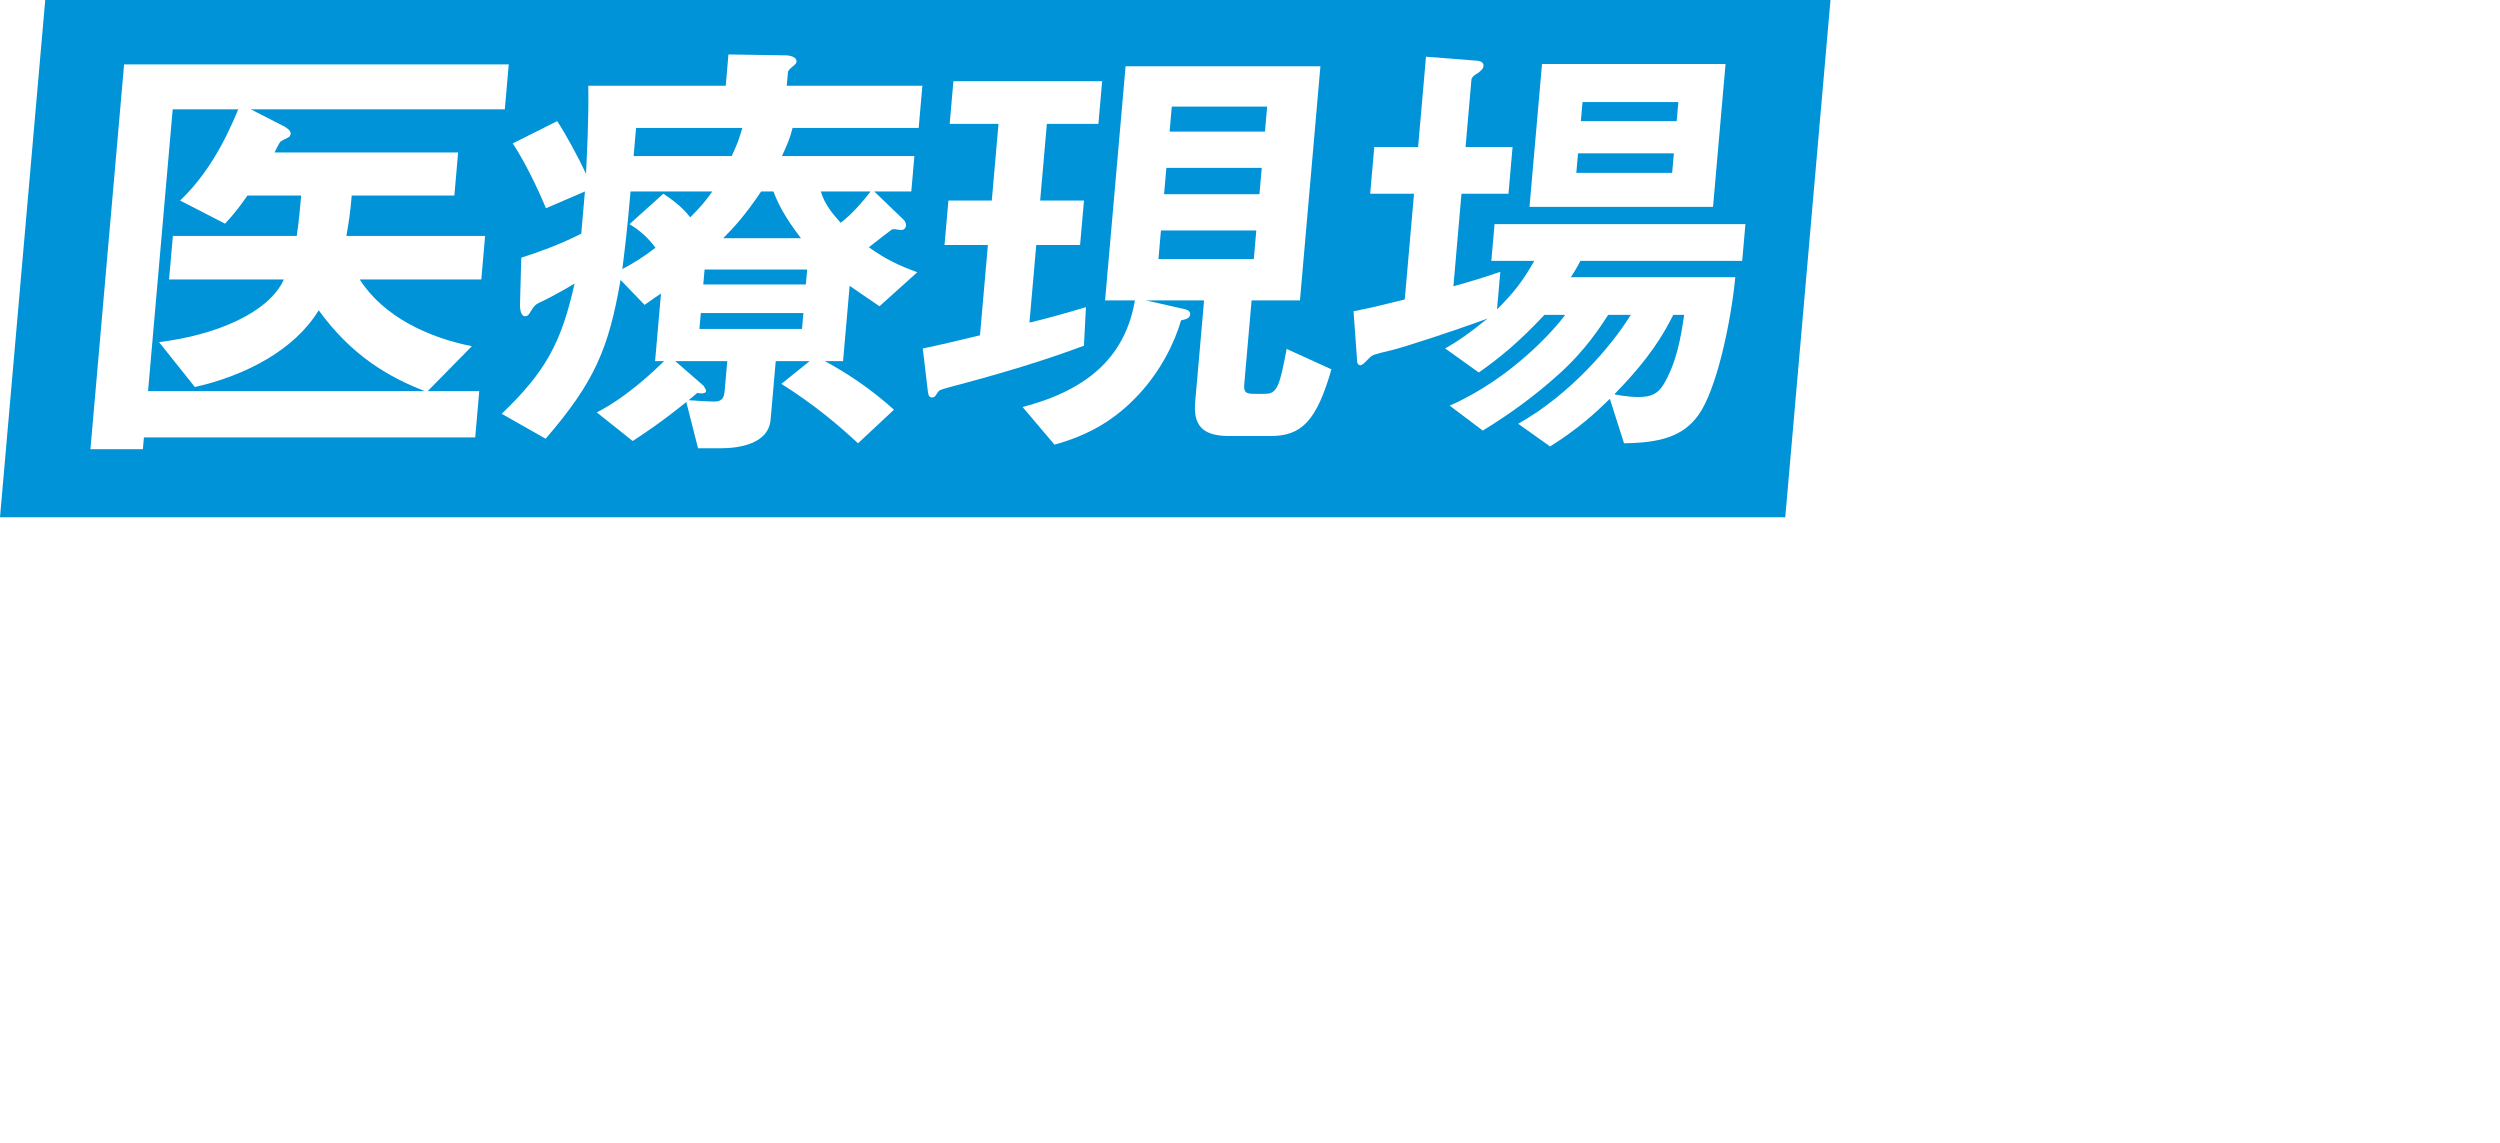 <?xml version="1.0" encoding="UTF-8"?>
<svg id="_レイヤー_2" data-name="レイヤー 2" xmlns="http://www.w3.org/2000/svg" xmlns:xlink="http://www.w3.org/1999/xlink" viewBox="0 0 551 252">
  <defs>
    <style>
      .cls-1 {
        fill: #fff;
      }

      .cls-2 {
        fill: #0093d7;
      }

      .cls-3 {
        filter: url(#drop-shadow-1);
      }

      .cls-4 {
        opacity: 0;
      }
    </style>
    <filter id="drop-shadow-1" x="-10.81" y="-13.01" width="551" height="253" filterUnits="userSpaceOnUse">
      <feOffset dx="0" dy="0"/>
      <feGaussianBlur result="blur" stdDeviation="10"/>
      <feFlood flood-color="#000" flood-opacity=".55"/>
      <feComposite in2="blur" operator="in"/>
      <feComposite in="SourceGraphic"/>
    </filter>
  </defs>
  <g id="_レイアウト" data-name="レイアウト">
    <g id="mv_title_02">
      <g>
        <g>
          <polygon class="cls-2" points="393.47 114 0 114 9.97 0 403.44 0 393.47 114"/>
          <g>
            <path class="cls-1" d="M55.28,24.1l7.44,3.8c.28.2,1.42.8,1.35,1.6-.02.2-.13.4-.25.6-.22.2-1.77.9-1.99,1.1-.1,0-1.17,2-1.31,2.4h40.45l-.83,9.5h-22.62c-.32,3.7-.6,5.7-1.18,8.9h30.58l-.84,9.6h-26.8c5.26,8.2,15.12,12.8,24.72,14.7l-9.73,9.9h11.36l-.89,10.2H31.72l-.23,2.6h-11.56L27.35,14.2h84.78l-.87,9.9h-55.99ZM70.23,68.4c-5.35,8.8-16.2,14.4-27.28,16.9l-7.9-9.9c12.38-1.5,24.17-6.4,27.51-13.8h-25.3l.84-9.6h27.3c.49-3.3.75-6.3.98-8.9h-11.85c-1.6,2.3-2.72,3.8-4.93,6.2l-9.91-5.1c5.87-5.6,9.78-12.7,12.82-20.1h-14.45l-5.43,62.1h60.97c-8.19-3.2-16.15-7.9-23.35-17.8Z"/>
            <path class="cls-1" d="M193.84,67.5c-2.54-1.7-5.07-3.5-6.58-4.5l-1.45,16.6h-3.98c5.32,2.9,10.31,6.3,15.2,10.7l-7.92,7.4c-4.33-4-9.34-8.3-16.89-13.1l6.22-5h-7.47l-1.13,12.9c-.47,5.4-7.03,6.3-11.11,6.3h-4.88l-2.59-10.2c-5.79,4.7-9.7,7.2-11.81,8.6l-7.92-6.3c6.78-3.5,12.55-9.1,14.84-11.3h-1.99l1.3-14.9c-.95.6-1.48,1-3.61,2.5l-5.3-5.5c-2.62,15.2-5.75,22.5-16.51,35l-9.68-5.5c9.68-9.3,13.12-15.6,16.06-28.7-2.52,1.5-5.56,3.2-7.95,4.3-.42.2-.94.5-1.64,1.7-.48.9-.8,1.2-1.3,1.2-1.2,0-1.19-2.4-1.13-3l.27-9.9c3.69-1.2,8.31-2.8,13.22-5.3l.11-1.3.7-8-8.59,3.7c-.66-1.6-3.71-8.8-7.32-14.3l9.79-4.9c1.76,2.6,4.68,8,6.36,11.6.19-4.5.62-11.6.5-19.4h30.29l.6-6.9,12.73.2c.1,0,2.38.1,2.27,1.4-.03.3-.04.4-.89,1.1-.86.7-.98,1-1.01,1.3l-.25,2.9h29.89l-.81,9.3h-27.8c-.61,2.4-1.1,3.5-2.34,6.2h29.19l-.68,7.8h-8.17l6.34,6.1c.19.1.73.8.67,1.4-.06.7-.59,1-1.08,1-.3,0-1.38-.2-1.58-.2-.3,0-.51.1-.62.2,0,0-3.31,2.5-4.92,3.8,3.66,2.6,6.52,4,10.68,5.5l-8.33,7.5ZM138.97,42.2c-.77,8.8-1.05,10.9-1.8,17.1,2.5-1.3,5.14-3,7.29-4.7-1.6-2.2-3.54-3.9-5.72-5.2l7.46-6.7c1.32.9,3.96,2.6,5.92,5.2,2.4-2.4,3.4-3.6,4.88-5.7h-18.03ZM140.19,28.2l-.54,6.2h21.62c1.36-3,1.48-3.3,2.34-6.2h-23.41ZM160.3,79.6h-11.46l6.2,5.4c.18.2.61,1,.59,1.2-.06.7-1.64.5-1.93.4-.32.3-1.61,1.3-1.93,1.6,1.49.1,4.26.3,5.65.3,1.3,0,2.13-.4,2.28-2.2l.59-6.7ZM177.07,69h-22.61l-.31,3.5h22.61l.31-3.5ZM177.91,59.4h-22.62l-.29,3.3h22.61l.29-3.3ZM170.45,42.2h-2.69c-3.44,5.1-5.86,7.8-8.37,10.3h17.14c-3.76-4.9-5.1-7.8-6.07-10.3ZM180.91,42.2c.84,2.9,2.83,5.2,4.38,6.9,2.24-1.7,4.78-4.5,6.58-6.9h-10.96Z"/>
            <path class="cls-1" d="M211.66,84.7c-4.18,1.1-4.59,1.2-4.93,1.7-.58.9-.7,1.2-1.4,1.2s-.81-1-.86-1.6l-1.09-9.2c3.96-.8,6.71-1.5,12.61-2.9l1.74-19.9h-9.56l.86-9.8h9.56l1.48-16.9h-10.76l.82-9.4h32.78l-.82,9.4h-11.36l-1.48,16.9h9.66l-.86,9.8h-9.66l-1.5,17.1c3.76-.9,6.72-1.7,12.45-3.4l-.44,8.5c-5.15,1.9-13.37,4.8-27.24,8.5ZM280,96.1h-8.97c-4.88,0-8.15-1.4-7.62-7.4l1.97-22.5h-12.85l8.4,1.9c.59.1,1.46.4,1.39,1.2-.08.9-1.09,1.1-2.01,1.3-1.42,4.9-4.46,11.1-9.3,16.3-5.28,5.7-11.05,9-18.6,11.1l-7.04-8.3c15.39-4,22.76-11.9,24.77-23.5h-6.58l4.52-51.6h42.94l-4.51,51.6h-10.66l-1.59,18.2c-.17,1.9.09,2.4,2.08,2.4h2.09c1.3,0,2.09,0,3.02-1.5.83-1.5,1.58-5.5,2.13-8.4l9.87,4.5c-3.29,11.4-6.57,14.7-13.44,14.7ZM276.89,50.8h-21.02l-.55,6.3h21.02l.55-6.3ZM278.09,37h-21.02l-.51,5.8h21.02l.51-5.8ZM279.28,23.5h-21.02l-.48,5.5h21.02l.48-5.5Z"/>
            <path class="cls-1" d="M348.31,57.5c-.6,1.2-1.42,2.6-2.11,3.6h36.26c-.99,10.2-4.17,24.9-8.14,30.4-3.4,4.7-8.4,6.1-16.38,6.2l-3.13-9.8c-3.16,3.1-6.95,6.6-13.17,10.5l-7.03-5c11.42-6.4,20.63-17.2,24.81-24h-4.98c-1.61,2.5-5.07,7.9-10.91,13.1-5.19,4.7-10.83,8.8-16.73,12.4l-7.29-5.5c13.68-6,23.2-16.9,25.46-20h-4.58c-5.61,6-9.9,9.5-14.46,12.7l-7.41-5.3c2.94-1.7,5.16-3.2,9.34-6.6-7,2.6-18.28,6.3-21.23,7-3.76.9-4.17,1-4.83,1.7-1.2,1.2-1.53,1.6-2.03,1.6-.2,0-.58-.2-.64-.7l-.81-11.2c3.24-.6,7.72-1.7,11.29-2.6l2.04-23.3h-9.66l.9-10.3h9.66l1.74-19.9,11.48.9c.59.1,1.26.4,1.2,1.1-.06.7-.59,1.1-1.24,1.6-.52.3-1.37.8-1.43,1.5l-1.29,14.8h10.36l-.9,10.3h-10.36l-1.78,20.4c3.57-1,6.95-2,10.34-3.2l-.73,8.3c3.82-3.8,5.85-6.5,8.21-10.7h-9.46l.71-8.1h55.29l-.71,8.1h-35.67ZM337.1,45.6l2.76-31.5h40.45l-2.76,31.5h-40.45ZM368.92,33.8h-21.12l-.38,4.3h21.12l.38-4.3ZM369.91,22.5h-21.12l-.37,4.2h21.12l.37-4.2ZM368.79,69.4c-2.16,4.2-4.89,9.2-12.99,17.5,2.84.6,4.93.6,5.33.6,2.59,0,4.24-.6,5.53-2.8,2.8-4.7,3.76-10,4.53-15.3h-2.39Z"/>
          </g>
        </g>
        <g class="cls-3">
          <path class="cls-1" d="M426.15,91.26l-8.14,3.09c-1.37-2.59-2.12-4.18-3-7.87-2.18-9.27-2.46-18.53-1.79-26.2.56-6.38,2-13.75,3.21-19.63,2.34-10.76,4.26-16.84,6.17-22.71l9.84,3.69c.67.3,2.5,1,2.43,1.79-.02.2-.15.6-.58.9-.21.1-1.55.6-1.75.7-1.57.9-7.43,18.93-8.75,33.97-.15,1.69-.82,9.36.2,13.65,1.38-2.09,2.06-3.09,4.6-6.97l5.6,3.19c-4.3,8.17-6.48,16.04-8.04,22.42ZM462.06,88.37c-18.13,0-21.49-4.88-20.32-21.72l10.99-1.49c-.73,9.46.03,12.15,10.09,12.15,11.36,0,19.31-2.09,22.98-3.09l-1.08,12.35c-5.35.8-12.11,1.79-22.67,1.79ZM458.57,37.16c-.8,0-5.38,0-10.62-.5l.96-10.96c2.85.4,7.28,1.1,12.66,1.1,11.66,0,20.07-2.79,23.97-4.08l-1.01,11.56c-4.66.9-14.9,2.89-25.96,2.89Z"/>
          <path class="cls-1" d="M87.76,167.76c-4.51,8.27-10.16,14.75-12.94,18.03,11.44,5.88,17.23,10.26,21.79,13.95l-9.58,9.27c-6.03-6.18-13.49-10.96-21.08-15.24-6.89,4.78-17.08,11.85-41.4,14.34l-4.6-10.06c15.91-.8,28.38-4.38,36.09-9.36-6.61-2.99-9.83-3.79-12.76-4.48-1.91,2.49-2.13,2.69-3.24,3.98l-10.94-4.78c5.28-5.68,8.5-9.46,12.93-15.64h-21.92l.89-10.16h27.9c5.57-8.97,7.62-13.05,8.88-16.14h-22.32l-.85,9.67h-10.86l1.71-19.53h33.67l.71-8.07,11.9.6c2.08.1,2.74.6,2.68,1.2-.06.7-.59,1-.8,1.19-1.37.9-1.7,1.2-1.76,1.89l-.28,3.19h34.47l-1.74,19.92h-11.06l.88-10.06h-33.77l7.64,3.79c.37.3,1.91,1,1.84,1.79-.02.2-.14.5-.66.7-.21.1-1.62.3-1.83.4-.32.2-4.68,7.97-5.71,9.46h43.54l-.89,10.16h-16.54ZM54.99,167.76c-1.95,2.89-2.29,3.39-6.04,8.67,7.32,1.69,11.49,3.09,16.29,5.08,5.1-5.88,7.29-9.27,9.67-13.75h-19.92Z"/>
          <path class="cls-1" d="M186.86,163.58c-4.31-1.99-6.88-3.39-11.04-5.88l-.63,7.17h-17.63l-.91,10.36h23.41l-.91,10.36h-23.41l-.98,11.16h33.97l-.88,10.06h-80.1l.88-10.06h33.47l.98-11.16h-23.41l.91-10.36h23.41l.91-10.36h-17.63l.56-6.38c-5.39,3.49-8.52,5.18-12.38,7.17l-8.53-8.37c17.9-6.47,32.83-21.12,41.82-36.16l12.04,2.49c1.67.3,1.92.8,1.87,1.39-.03.3-.07.8-2.04,1.69,3.63,7.47,15.63,19.53,36,28.09l-9.73,8.77ZM152.22,135.88c-6.02,7.37-10.74,12.25-19.07,18.73h38.16c-5.8-4.28-10.82-8.47-19.08-18.73Z"/>
          <path class="cls-1" d="M226.88,205.92c-11.76,0-16.81-1.4-21.57-3.98-6.84-3.79-9.22-10.76-8.67-17.04,1.09-12.45,11.31-18.83,22.84-25.3-2.53-2.99-4.14-6.18-5.09-8.96-1.11-3.29-1.35-6.18-2.87-25.21l12.92-1.89c-.39,5.58-1.21,16.14.82,23.61,1.06,3.79,3.02,5.38,5.19,6.78,11.93-5.38,13.27-5.98,26.03-11.76l2.62,12.15c-16.12,4.28-31.5,11.66-38.24,15.74-4.73,2.79-12.54,7.87-13.13,14.55-.63,7.17,6.94,10.66,17.4,10.66s20.9-1.99,31.18-4.48l-1.12,12.75c-6.06.9-15.85,2.39-28.3,2.39Z"/>
          <path class="cls-1" d="M333.17,167.76c-4.51,8.27-10.16,14.75-12.94,18.03,11.44,5.88,17.23,10.26,21.79,13.95l-9.58,9.27c-6.03-6.18-13.49-10.96-21.08-15.24-6.89,4.78-17.08,11.85-41.4,14.34l-4.6-10.06c15.91-.8,28.38-4.38,36.09-9.36-6.61-2.99-9.83-3.79-12.76-4.48-1.91,2.49-2.13,2.69-3.24,3.98l-10.94-4.78c5.28-5.68,8.5-9.46,12.93-15.64h-21.92l.89-10.16h27.9c5.57-8.97,7.62-13.05,8.88-16.14h-22.32l-.85,9.67h-10.86l1.71-19.53h33.67l.71-8.07,11.9.6c2.08.1,2.74.6,2.68,1.2-.06.7-.59,1-.8,1.19-1.37.9-1.7,1.2-1.76,1.89l-.28,3.19h34.47l-1.74,19.92h-11.06l.88-10.06h-33.77l7.64,3.79c.37.3,1.91,1,1.84,1.79-.02.2-.14.5-.66.7-.21.1-1.62.3-1.83.4-.32.2-4.68,7.97-5.71,9.46h43.54l-.89,10.16h-16.54ZM300.39,167.76c-1.95,2.89-2.29,3.39-6.04,8.67,7.32,1.69,11.49,3.09,16.29,5.08,5.1-5.88,7.29-9.27,9.67-13.75h-19.92Z"/>
          <path class="cls-1" d="M372.29,160.19c-1.69,1.1-1.9,1.2-2.4,2.39-4.42,10.66-7.94,17.93-13.34,27.2l-10.92-3.89c8.58-13.85,12.6-24.51,15.12-31.58l11.49,3.09c.68.2,1.13.7,1.07,1.4-.04.5-.39,1-1.02,1.39ZM404.97,206.82h-21.22c-7.97,0-11.25-3.49-10.6-10.96l4.31-49.21,12.82,1.5c.79.1,1.47.3,1.39,1.2-.05.6-.49,1.1-1.35,1.79-1.18,1-1.54,1.69-1.61,2.49l-3.26,37.26c-.29,3.29,1.84,5.18,4.93,5.18h10.16c3.49,0,6.62-1.69,9.73-10.96l10.09,5.38c-4.01,10.56-7.61,16.34-15.38,16.34ZM403.46,145.45c-3.15-2.69-9-7.57-21.02-13.65l6.62-9.66c8.56,3.49,15.39,7.37,22.36,13.15l-7.96,10.16ZM423.95,183.5c-4.33-12.05-9.2-20.12-14.52-27.6l10.46-5.68c6.66,8.17,11.72,17.43,15.43,27.5l-11.37,5.78Z"/>
          <path class="cls-1" d="M489.55,171.65c-.34,3.89-1.22,16.24-1.52,19.63h-11.56c.8-5.68,1.32-10.56,1.81-14.94-3.95,1.89-14.77,7.07-15.38,14.05-.57,6.48,6.99,7.77,14.26,7.77,8.57,0,17.15-1.29,25.68-3.19l-.99,11.26c-9.6,1.49-20.65,1.49-23.84,1.49-5.58,0-17.14,0-22.83-6.67-3.44-3.98-3.05-8.37-2.93-9.76,1.08-12.35,10.66-17.04,26.27-24.71-.34-2.99-1.22-6.58-7-6.58-9.76,0-16.53,9.07-22.8,18.03l-9.23-6.08c8.61-8.47,14.21-15.54,22.02-27.4-5.7.3-8.8.4-12.99.4l-.29-10.36c5.93.5,10.3.7,18.99.4,2.96-5.38,4.56-8.87,6.14-13.25l12.26,2.19c.29.1,1.97.3,1.91,1-.05.6-.48.9-1.09,1.1-.21.1-2.28,1-2.38,1-.11.1-3.09,5.68-3.68,6.78,9.3-1.5,13.89-2.79,19.97-5.08l-1.67,11.16c-9.15,2.09-17.4,2.99-24.14,3.79-3.7,5.88-4.62,7.27-6.54,9.86,1.35-.6,4.47-2.09,8.75-2.09,6.87,0,10.95,3.49,12.67,10.06,12.14-5.48,13.48-6.08,18.35-8.17l2.39,11.36c-8.09,2.49-13.02,4.18-20.63,6.97Z"/>
        </g>
      </g>
      <rect class="cls-4" x="0" width="551" height="252"/>
    </g>
  </g>
</svg>
